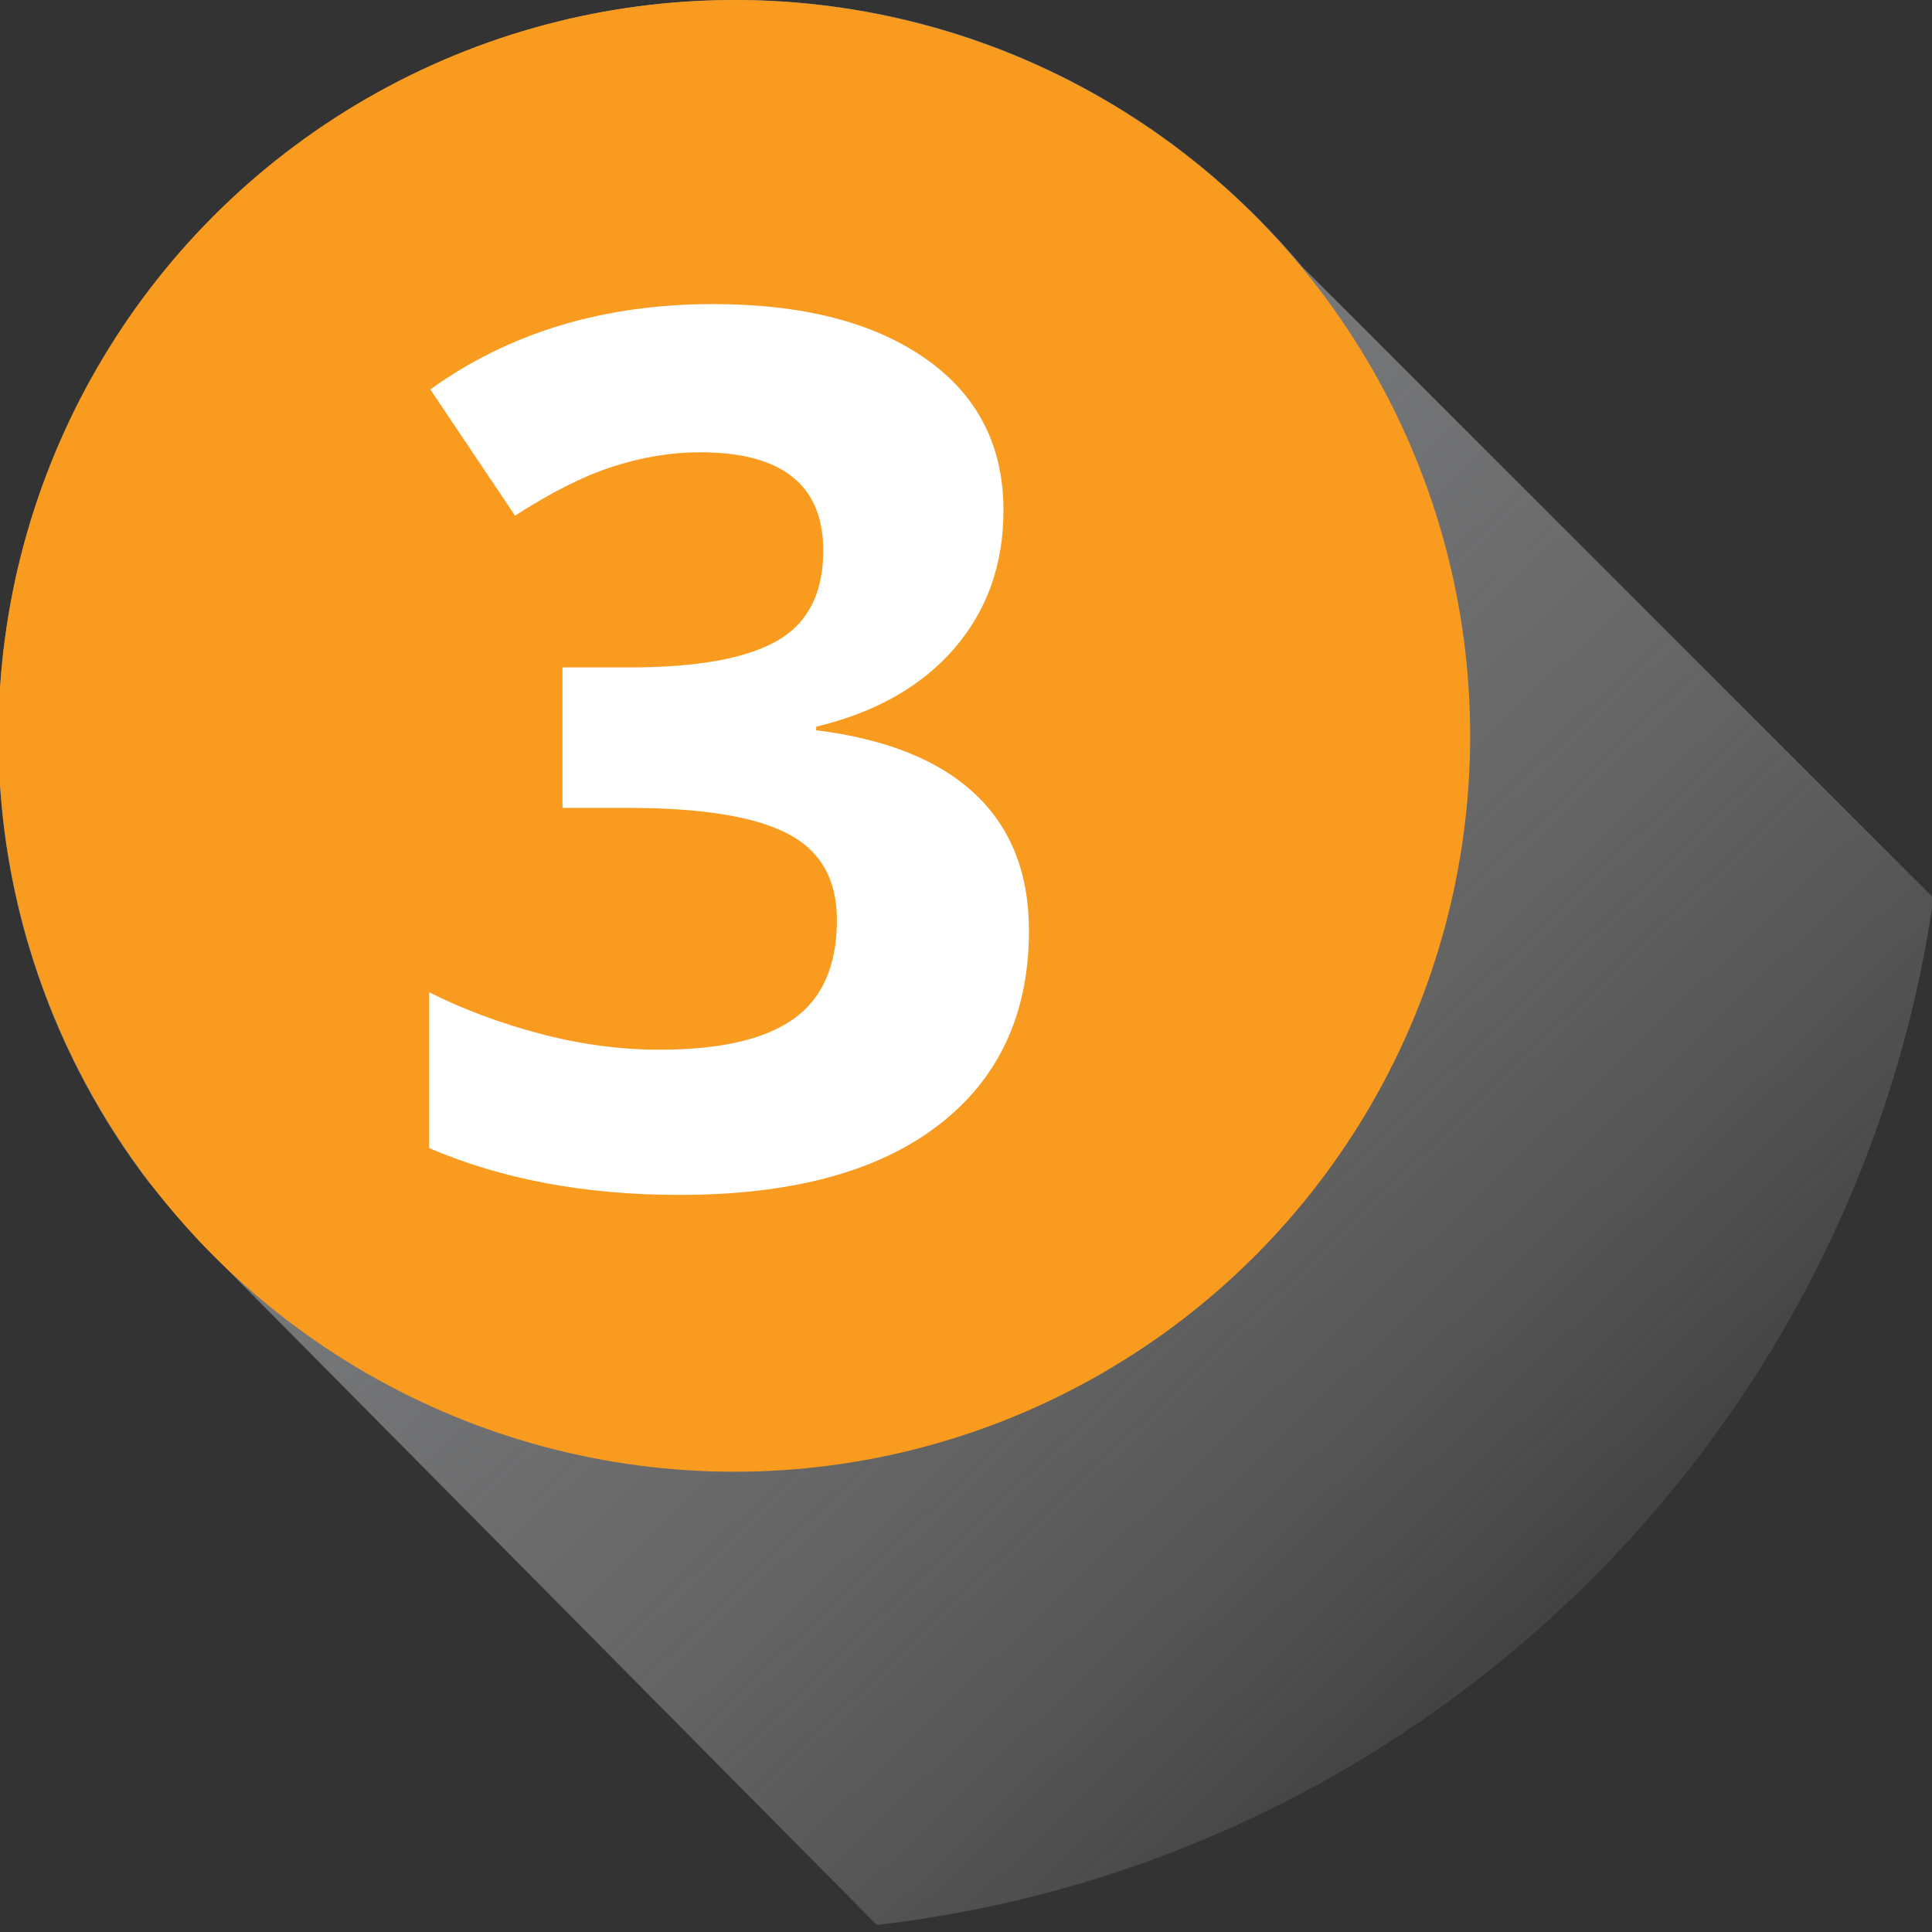 <?xml version="1.0" encoding="utf-8"?>
<!-- Generator: Adobe Illustrator 16.2.1, SVG Export Plug-In . SVG Version: 6.00 Build 0)  -->
<!DOCTYPE svg PUBLIC "-//W3C//DTD SVG 1.1//EN" "http://www.w3.org/Graphics/SVG/1.1/DTD/svg11.dtd">
<svg version="1.1" id="Layer_1" xmlns="http://www.w3.org/2000/svg" xmlns:xlink="http://www.w3.org/1999/xlink" x="0px" y="0px"
	 width="104px" height="104px" viewBox="0 0 104 104" enable-background="new 0 0 104 104" xml:space="preserve">
<rect x="0" y="0" width="104" height="104" fill="#333333" stroke="none"/>
<linearGradient id="SVGID_1_" gradientUnits="userSpaceOnUse" x1="13.645" y1="11.824" x2="90.951" y2="92.644">
	<stop  offset="0" style="stop-color:#929497"/>
	<stop  offset="0.211" style="stop-color:#96979A;stop-opacity:0.789"/>
	<stop  offset="0.399" style="stop-color:#A0A2A5;stop-opacity:0.601"/>
	<stop  offset="0.578" style="stop-color:#B3B4B6;stop-opacity:0.422"/>
	<stop  offset="0.752" style="stop-color:#CCCDCF;stop-opacity:0.247"/>
	<stop  offset="0.921" style="stop-color:#EDEDEE;stop-opacity:0.079"/>
	<stop  offset="1" style="stop-color:#FFFFFF;stop-opacity:0"/>
</linearGradient>
<path fill="url(#SVGID_1_)" d="M47.198,103.619c29.316-3.377,52.699-26.219,56.886-55.279L70.178,14.435l-0.006,0.007
	c-0.9-1.087-1.861-2.12-2.869-3.107c-0.002-0.002-0.004-0.003-0.006-0.004C60.141,4.326,50.36,0,39.583,0
	c-8.227,0-15.878,2.521-22.222,6.825c-0.003,0.002-0.004,0.003-0.007,0.003c-0.445,0.305-0.885,0.616-1.318,0.938
	c-0.002,0.003-0.004,0.004-0.008,0.006c-0.007,0.005-0.014,0.011-0.021,0.017c-0.251,0.186-0.494,0.38-0.741,0.572
	c-0.029,0.022-0.058,0.042-0.086,0.065c-0.012,0.01-0.025,0.021-0.037,0.03c-0.139,0.11-0.277,0.217-0.414,0.326
	c-0.332,0.268-0.656,0.543-0.979,0.819c-0.066,0.059-0.134,0.114-0.2,0.173c-0.002,0.002-0.005,0.004-0.006,0.005
	c-0.002,0.002-0.004,0.004-0.006,0.006c-1.094,0.954-2.139,1.964-3.124,3.032c0,0-0.001,0.001-0.001,0.003
	c-0.445,0.483-0.88,0.976-1.301,1.48l0,0c-0.006,0.006-0.01,0.013-0.016,0.019c-0.158,0.188-0.309,0.385-0.464,0.578
	c-0.195,0.243-0.388,0.485-0.577,0.734c-0.166,0.216-0.329,0.433-0.49,0.654c-0.176,0.238-0.346,0.48-0.516,0.725
	c-0.154,0.22-0.309,0.437-0.457,0.659c-0.057,0.087-0.111,0.175-0.168,0.261c-0.002,0.002-0.003,0.002-0.003,0.002
	C6.393,17.977,6.37,18.02,6.34,18.06c-0.184,0.282-0.366,0.562-0.543,0.849c-0.148,0.244-0.293,0.491-0.439,0.741
	c-0.016,0.023-0.03,0.049-0.045,0.075c-0.006,0.008-0.01,0.02-0.017,0.027c-0.103,0.179-0.208,0.356-0.308,0.536
	c-0.004,0.006-0.007,0.013-0.01,0.018c-0.01,0.015-0.018,0.03-0.025,0.044c-0.15,0.27-0.297,0.538-0.441,0.809
	c-0.006,0.01-0.012,0.021-0.018,0.033l-0.002,0.002c-0.101,0.193-0.197,0.388-0.295,0.581c-0.299,0.585-0.58,1.178-0.849,1.778
	c-0.055,0.124-0.114,0.246-0.167,0.369c-0.146,0.331-0.279,0.667-0.415,1.003c-0.062,0.155-0.124,0.307-0.183,0.462
	c0,0.001-0.002,0.003-0.002,0.005c-0.007,0.016-0.012,0.031-0.019,0.047c-0.133,0.347-0.263,0.692-0.387,1.042
	c-0.042,0.115-0.077,0.231-0.118,0.348c-0.201,0.584-0.387,1.175-0.561,1.771c-0.006,0.018-0.011,0.036-0.016,0.053
	c-0.053,0.181-0.104,0.357-0.152,0.536c-0.014,0.045-0.025,0.09-0.037,0.134c-0.109,0.396-0.207,0.795-0.302,1.196
	c-0.03,0.127-0.06,0.255-0.089,0.382c-0.148,0.655-0.279,1.316-0.396,1.981c0,0.013-0.004,0.025-0.005,0.037
	c-0.111,0.647-0.208,1.301-0.288,1.959c-0.006,0.051-0.015,0.103-0.02,0.156v0.001c-0.177,1.52-0.277,3.062-0.277,4.628
	c0,9.004,3.02,17.314,8.096,23.979l2.738,3.189L47.198,103.619z"/>
<circle fill="#F89B1F" cx="39.528" cy="39.612" r="39.612"/>
<g>
	<path fill="#FFFFFF" d="M54.017,27.473c0,2.914-0.883,5.393-2.648,7.434c-1.766,2.042-4.243,3.446-7.434,4.212v0.191
		c3.765,0.468,6.614,1.611,8.551,3.43c1.935,1.818,2.903,4.271,2.903,7.354c0,4.488-1.628,7.982-4.882,10.481
		s-7.901,3.748-13.942,3.748c-5.062,0-9.551-0.84-13.464-2.521v-8.391c1.808,0.915,3.797,1.659,5.967,2.233
		c2.169,0.574,4.317,0.861,6.444,0.861c3.254,0,5.657-0.553,7.211-1.659c1.552-1.105,2.328-2.882,2.328-5.328
		c0-2.19-0.893-3.743-2.68-4.657c-1.786-0.915-4.637-1.372-8.551-1.372h-3.541v-7.562h3.605c3.615,0,6.258-0.474,7.928-1.42
		s2.505-2.568,2.505-4.865c0-3.53-2.212-5.296-6.636-5.296c-1.532,0-3.09,0.255-4.675,0.766c-1.584,0.51-3.345,1.393-5.28,2.647
		l-4.562-6.796c4.253-3.062,9.326-4.594,15.218-4.594c4.828,0,8.641,0.979,11.438,2.936C52.617,21.263,54.017,23.984,54.017,27.473z
		"/>
</g>
</svg>

